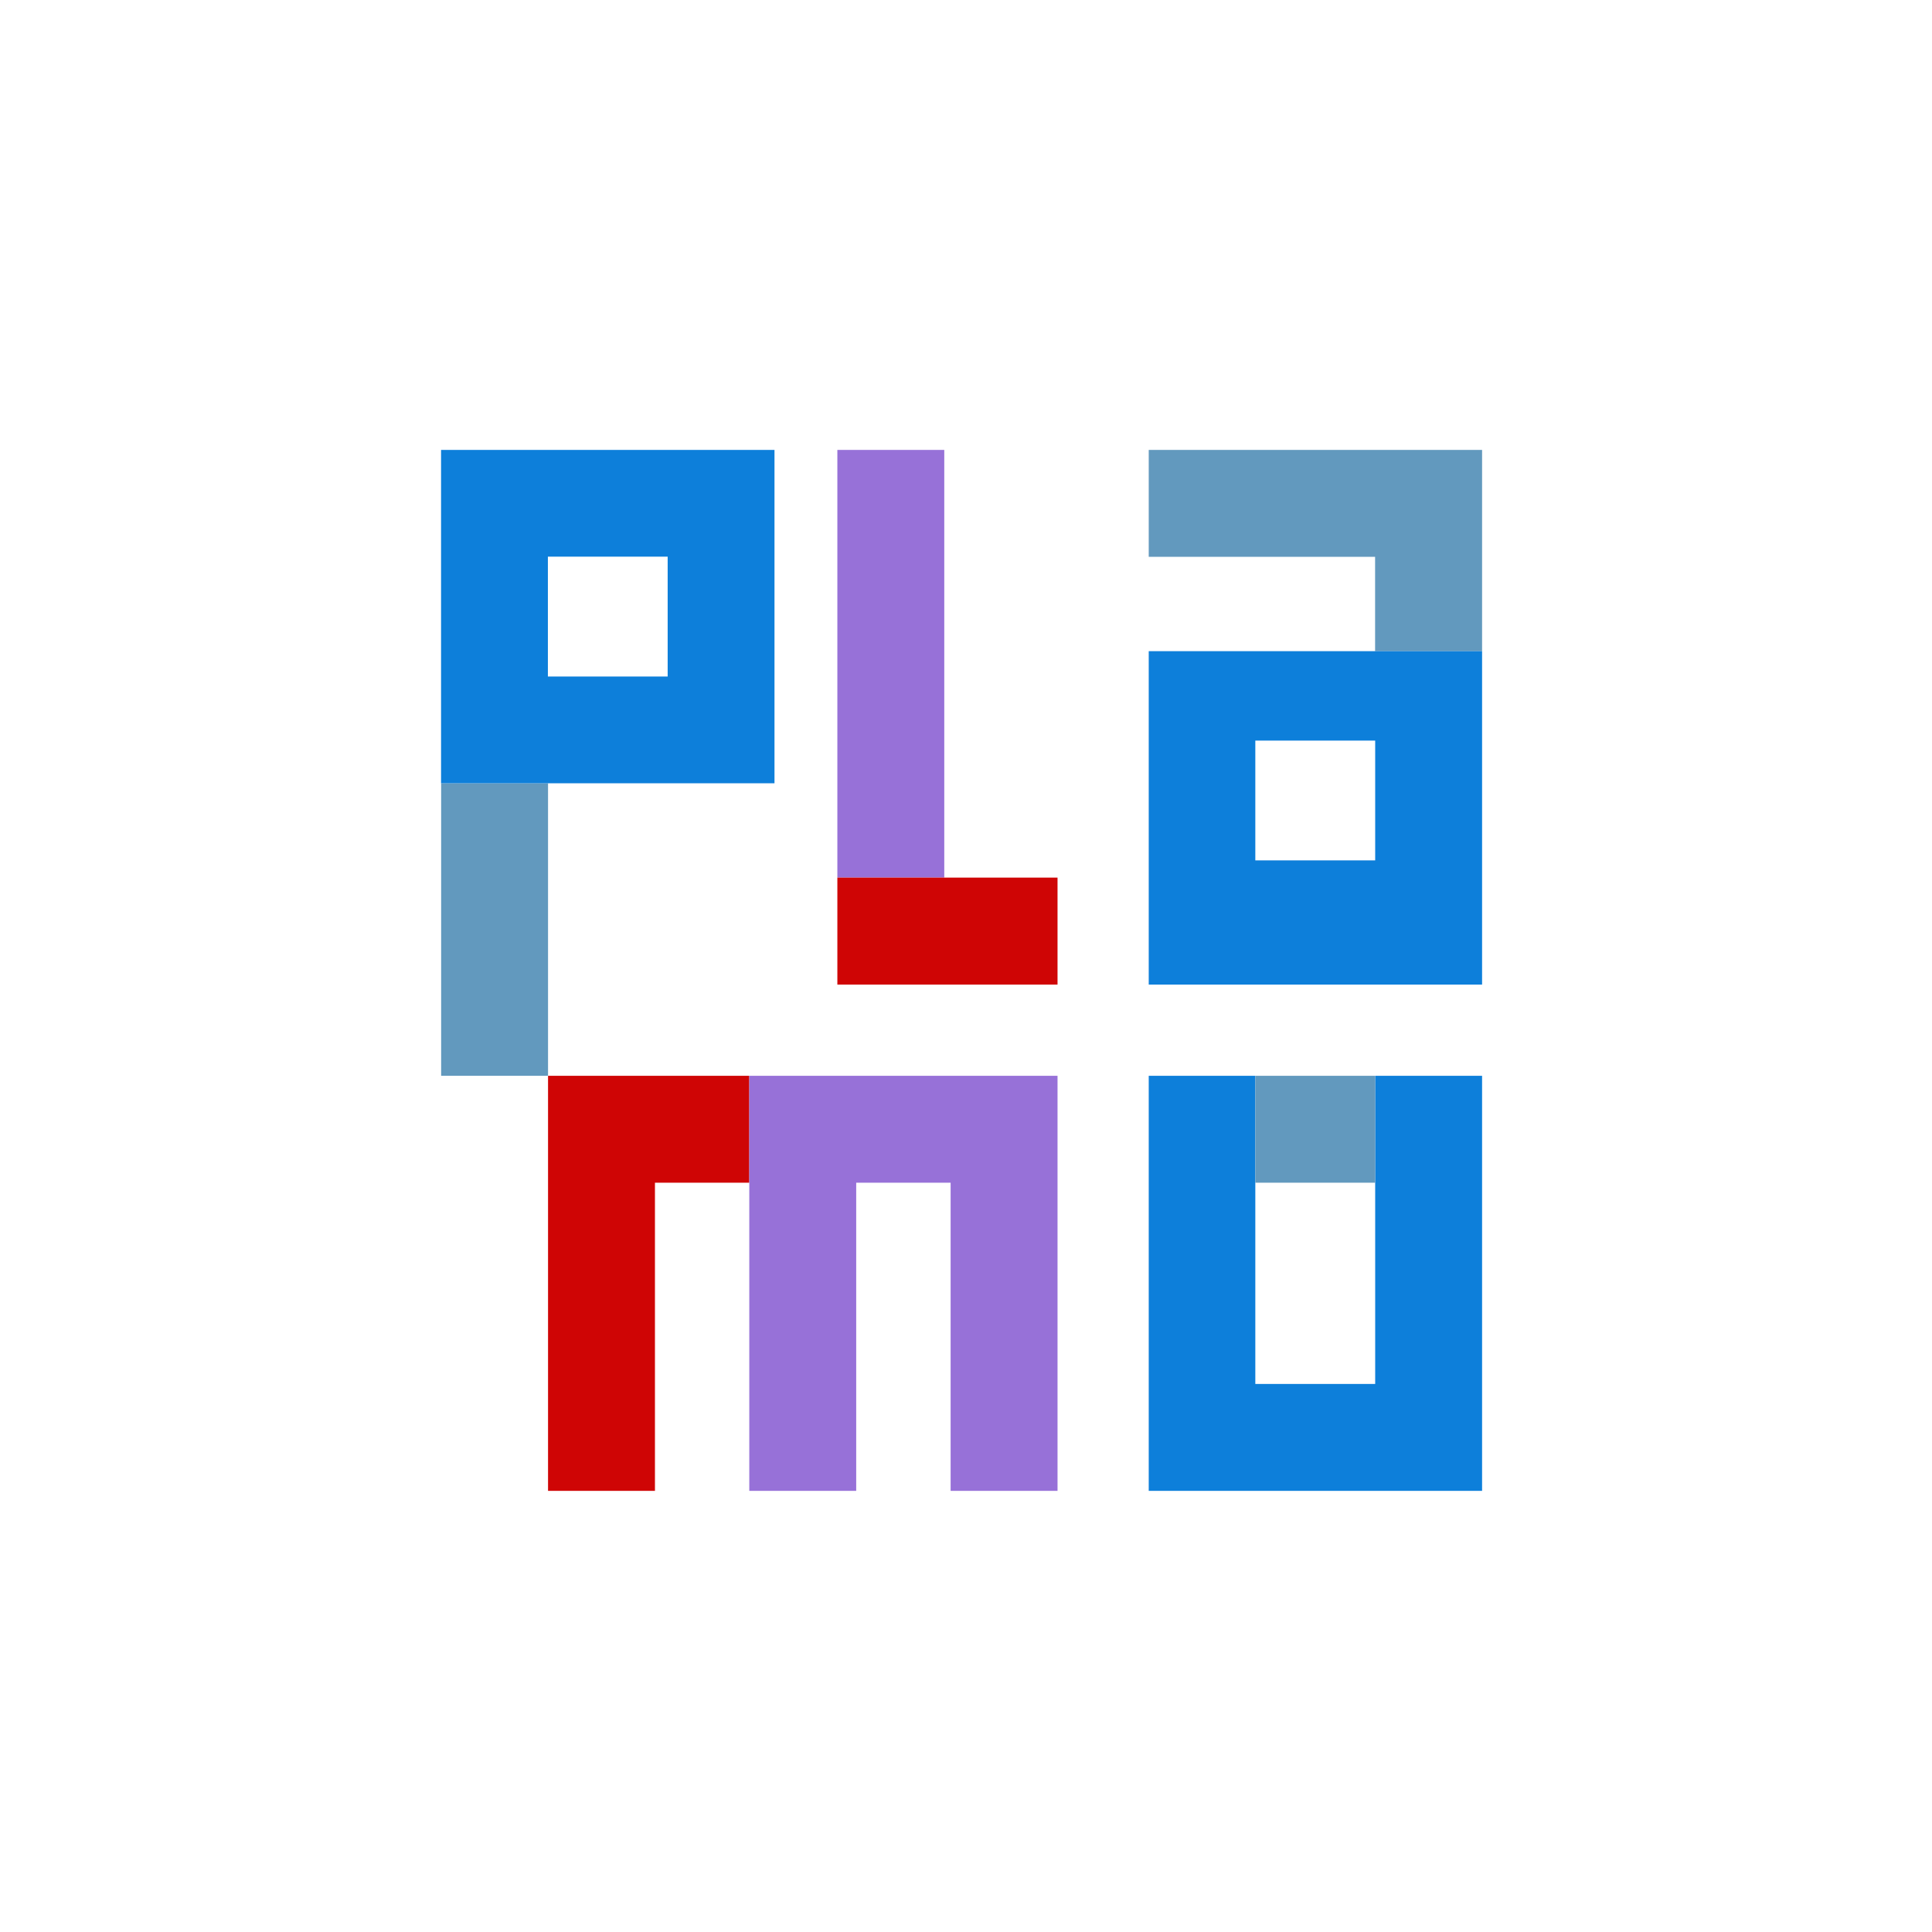 <svg width="24" height="24" viewBox="0 0 24 24" fill="none" xmlns="http://www.w3.org/2000/svg">
<g clip-path="url(#clip0_241_11547)">
<path d="M11.73 5.589H10.402V10.902H11.73V5.589Z" fill="#9771D8"/>
<path d="M18.411 5.589H14.27V6.917H17.082V8.089H18.411V5.589Z" fill="#6299BE"/>
<path d="M5.48 13.364H6.808V9.73H5.48V13.364Z" fill="#6299BE"/>
<path d="M11.73 10.902H10.402V12.165V12.231H13.137V10.902H11.73Z" fill="#CF0505"/>
<path d="M17.083 13.364V14.692V17.192H15.594V14.692V13.364H14.27V18.52H18.411V13.364H17.083Z" fill="#0D7FDA"/>
<path d="M6.808 13.364V18.52H8.136V14.692H9.308V13.364H6.808Z" fill="#CF0505"/>
<path d="M9.308 13.364V18.52H10.636V14.692H11.809V18.52H13.137V13.364H9.308Z" fill="#9771D8"/>
<path d="M8.294 8.404H6.806V6.915H8.294V8.404ZM6.808 5.589H5.479V9.73H6.808H9.621V5.589H6.808Z" fill="#0D7FDA"/>
<path d="M17.083 10.688H15.594V9.2H17.083V10.688ZM14.27 8.089V12.231H17.083H18.411V8.089H17.083H14.27Z" fill="#0D7FDA"/>
<path d="M15.594 14.692H17.083V13.364H15.594V14.692Z" fill="#6299BE"/>
</g>
<defs>
<clipPath id="clip0_241_11547">
<rect width="16" height="16" fill="white" transform="translate(4 4)"/>
</clipPath>
</defs>
</svg>
